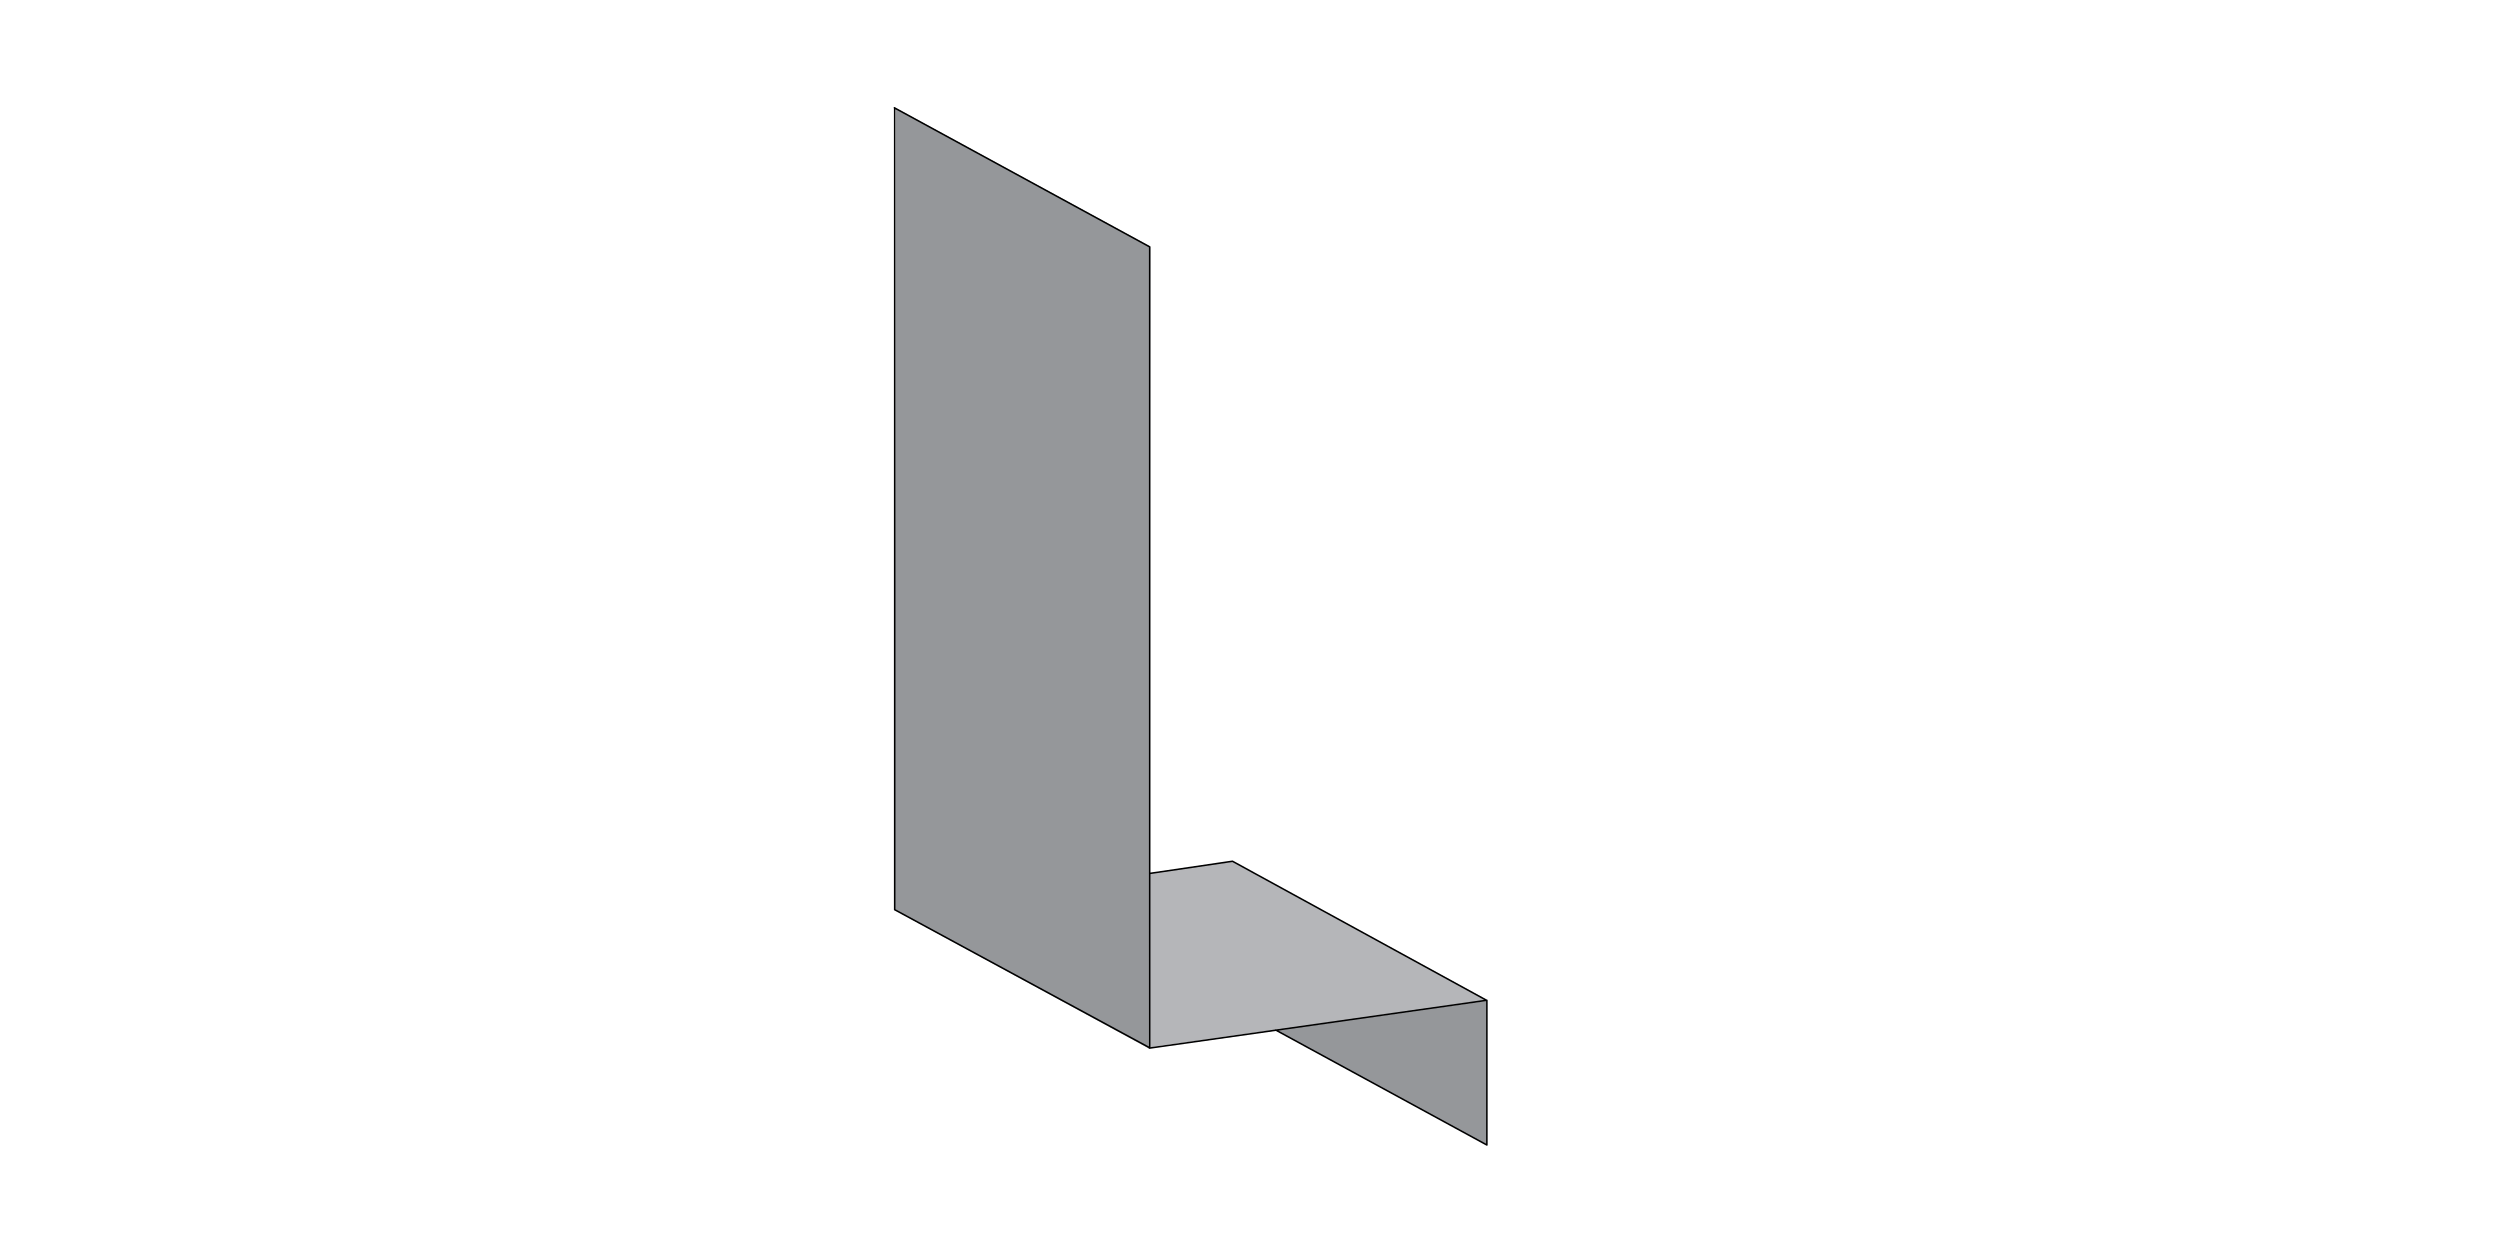 <?xml version="1.0" encoding="utf-8"?>
<!-- Generator: Adobe Illustrator 22.1.0, SVG Export Plug-In . SVG Version: 6.00 Build 0)  -->
<svg version="1.1" id="Layer_1" xmlns="http://www.w3.org/2000/svg" xmlns:xlink="http://www.w3.org/1999/xlink" x="0px" y="0px"
	 viewBox="0 0 800 400" style="enable-background:new 0 0 800 400;" xml:space="preserve">
<style type="text/css">
	.st0{fill:#B5B6B9;}
	.st1{fill:#95979A;}
	.st2{fill:#D1D2D4;}
	
		.st3{clip-path:url(#SVGID_2_);fill:none;stroke:#000000;stroke-width:0.5;stroke-linecap:round;stroke-linejoin:round;stroke-miterlimit:10;}
	.st4{clip-path:url(#SVGID_4_);fill:#A9ACAE;}
	.st5{clip-path:url(#SVGID_4_);fill:#ADAFB1;}
	.st6{fill:#A0A2A5;}
	.st7{clip-path:url(#SVGID_6_);fill:#96989B;}
	.st8{clip-path:url(#SVGID_8_);fill:#D1D2D4;}
	.st9{clip-path:url(#SVGID_8_);fill:#95979A;}
	
		.st10{clip-path:url(#SVGID_8_);fill:none;stroke:#000000;stroke-width:0.5;stroke-linecap:round;stroke-linejoin:round;stroke-miterlimit:10;}
	
		.st11{clip-path:url(#SVGID_10_);fill:none;stroke:#000000;stroke-width:0.5;stroke-linecap:round;stroke-linejoin:round;stroke-miterlimit:10;}
	
		.st12{clip-path:url(#SVGID_12_);fill:none;stroke:#000000;stroke-width:0.5;stroke-linecap:round;stroke-linejoin:round;stroke-miterlimit:10;}
</style>
<g>
	<polygon class="st0" points="-510.4,671.2 -425.7,717.3 -335.6,704.6 -420.3,658.5 	"/>
	<polygon class="st1" points="-335.6,704.6 -420.3,658.5 -419.9,465.6 -335.2,511.7 	"/>
	<polygon class="st0" points="-419.9,465.6 -335.2,511.7 -334.4,511.6 -419.1,465.5 	"/>
	<polygon class="st2" points="-426,426.3 -426.5,718.3 -334.8,705.4 -334.4,511.6 -335.2,511.7 -335.6,704.6 -425.7,717.3 
		-425.2,426.2 	"/>
	<polygon class="st1" points="-511.2,672.2 -426.5,718.3 -426,426.3 -510.7,380.2 	"/>
	<polygon class="st0" points="-510.7,380.2 -426,426.3 -425.2,426.2 -509.9,380.1 	"/>
	<g>
		<defs>
			<rect id="SVGID_1_" x="-511.9" y="378.5" width="177.8" height="340.6"/>
		</defs>
		<clipPath id="SVGID_2_">
			<use xlink:href="#SVGID_1_"  style="overflow:visible;"/>
		</clipPath>
		<path class="st3" d="M-426.4,659.2l7.2-1.1 M-426.4,717.8l91-13.4 M-419.1,465.6l83.7,46v192.8l-83.7-46.5V465.6z M-510.6,379.8
			v292l84.2,46V425.3L-510.6,379.8z"/>
	</g>
</g>
<g>
	<g>
		<defs>
			<path id="SVGID_3_" d="M-371.8,666.3c23.2,8.5,51.3,8.2,70.7,6.4c4.8-0.4,9.3-1,13.4-1.6c14-2,23.5-4.4,23.6-4.4l-90.2-49.1
				c-0.1,0.1-9.6,2.5-23.6,4.4c-4.1,0.6-8.6,1.1-13.4,1.6c-19.4,1.8-47.5,2.1-70.7-6.4L-371.8,666.3z"/>
		</defs>
		<clipPath id="SVGID_4_">
			<use xlink:href="#SVGID_3_"  style="overflow:visible;"/>
		</clipPath>
		<path class="st4" d="M-371.8,666.3l-90.2-49.1c3.1,1.2,6.3,2.1,9.6,3l90.2,49.1C-365.5,668.4-368.7,667.4-371.8,666.3"/>
		<path class="st5" d="M-362.2,669.3l-90.2-49.1c21,5.4,44.3,5,61.1,3.4c4.8-0.4,9.3-1,13.4-1.6c14-2,23.5-4.4,23.6-4.4l90.2,49.1
			c-0.1,0-9.6,2.4-23.6,4.4c-4.1,0.6-8.6,1.1-13.4,1.6C-318,674.3-341.2,674.7-362.2,669.3"/>
	</g>
	<polygon class="st6" points="-395.5,714.9 -485.7,665.8 -462.3,617.4 -372.1,666.5 	"/>
	<polygon class="st0" points="-580.8,679.2 -490.6,728.2 -395.5,714.9 -485.7,665.8 	"/>
	<g>
		<defs>
			<path id="SVGID_5_" d="M-507.6,554.1c3.7,11.9,8.9,22.8,15.3,32.6c8,12.2,18.1,22.5,30,30.7l90.2,49.1c-11.9-8.2-22-18.5-30-30.7
				c-6.4-9.7-11.6-20.7-15.3-32.6c-5-16.2-6.3-31-6.2-36.5l-90.2-49.1C-513.9,523.2-512.6,538-507.6,554.1"/>
		</defs>
		<clipPath id="SVGID_6_">
			<use xlink:href="#SVGID_5_"  style="overflow:visible;"/>
		</clipPath>
		<path class="st7" d="M-372.1,666.5l-90.2-49.1c-11.9-8.2-22-18.5-30-30.7c-6.4-9.7-11.6-20.7-15.3-32.6c-5-16.2-6.3-31-6.2-36.5
			l90.2,49.1c-0.1,5.5,1.1,20.3,6.2,36.5c3.7,11.9,8.9,22.8,15.3,32.6C-394.1,648-384,658.3-372.1,666.5"/>
	</g>
	<g>
		<defs>
			<rect id="SVGID_7_" x="-581.6" y="368.2" width="317.9" height="361.3"/>
		</defs>
		<clipPath id="SVGID_8_">
			<use xlink:href="#SVGID_7_"  style="overflow:visible;"/>
		</clipPath>
		<path class="st8" d="M-490.3,419l-0.3,309.3l95.1-13.4l23.4-48.4c-11.9-8.2-22-18.5-30-30.7c-6.4-9.7-11.6-20.7-15.3-32.6
			c-5-16.2-6.3-31-6.2-36.5c0.2,5.5,1.4,20.2,6.4,36.3c3.7,11.9,8.8,22.8,15.3,32.6c8.1,12.2,18.2,22.5,30.1,30.7
			c23.2,8.5,51.2,8.2,70.7,6.4c4.8-0.4,9.3-1,13.4-1.6c14-2,23.5-4.4,23.6-4.4c-0.1,0.3-9.7,2.8-23.8,4.8c-4.1,0.6-8.5,1.1-13.2,1.5
			c-19.5,1.8-47.5,2.1-70.7-6.4l-23.4,48.5l-95.4,13.5L-490.3,419z"/>
		<polygon class="st9" points="-490.7,728.5 -580.9,679.5 -580.5,369.9 -490.3,419 		"/>
		<path class="st10" d="M-490.7,588.6c0,0,7.7,15.3,28.1,28.5 M-490.7,530.2l66.7,36.4c0,0-2.6,59.7,51.4,98.3
			c0,0,27.7,18.1,107.6,3.1l-90-50.9c0,0-20.1,6.9-53.9,7.1 M-395.9,714.6l23.3-49.6l-90-47.9l-23.3,47.9 M-490.7,728.2l94.8-13.6
			L-485,665l-5.7,0.9 M-580.3,369.5l89.6,49.6v309.1l-89.6-49.2V369.5z"/>
	</g>
</g>
<g>
	<polygon class="st0" points="-602.4,669 -509.6,719.5 -238.8,681.5 -331.6,631 	"/>
	<polygon class="st2" points="-509.8,719.8 -238.8,681.5 -509.6,719.5 -509.3,428.2 	"/>
	<polygon class="st1" points="-602.6,669.3 -509.8,719.8 -509.3,428.2 -602.1,377.7 	"/>
	<g>
		<defs>
			<rect id="SVGID_9_" x="-603.5" y="376.6" width="365.3" height="344.5"/>
		</defs>
		<clipPath id="SVGID_10_">
			<use xlink:href="#SVGID_9_"  style="overflow:visible;"/>
		</clipPath>
		<path class="st11" d="M-509.5,655.7l177.4-25.5l92.6,51.2l-270,38.4 M-602.2,377.9l92.6,50.8v291.1l-92.6-50.5V377.9z"/>
	</g>
</g>
<g>
	<polygon class="st1" points="394.4,322.2 475.8,366.4 475.7,320.3 394.3,276 	"/>
	<polygon class="st0" points="286.4,290.9 367.8,335.2 475.9,320 394.5,275.7 	"/>
	<polygon class="st2" points="367.6,335.5 475.7,320.3 475.8,366.4 475.9,320 367.8,335.2 368.1,78.9 	"/>
	<polygon class="st1" points="286.2,291.2 367.6,335.5 368.1,78.9 286.7,34.6 	"/>
	<g>
		<defs>
			<rect id="SVGID_11_" x="284.9" y="33.2" width="192.1" height="334.6"/>
		</defs>
		<clipPath id="SVGID_12_">
			<use xlink:href="#SVGID_11_"  style="overflow:visible;"/>
		</clipPath>
		<path class="st12" d="M408.2,329.6l67.6,36.8v-46.3 M367.9,279.5l26.5-3.9l81.3,44.5l-107.9,15.3 M286.2,34.5L367.9,79v256.3
			l-81.6-44.2V34.5z"/>
	</g>
</g>
</svg>
